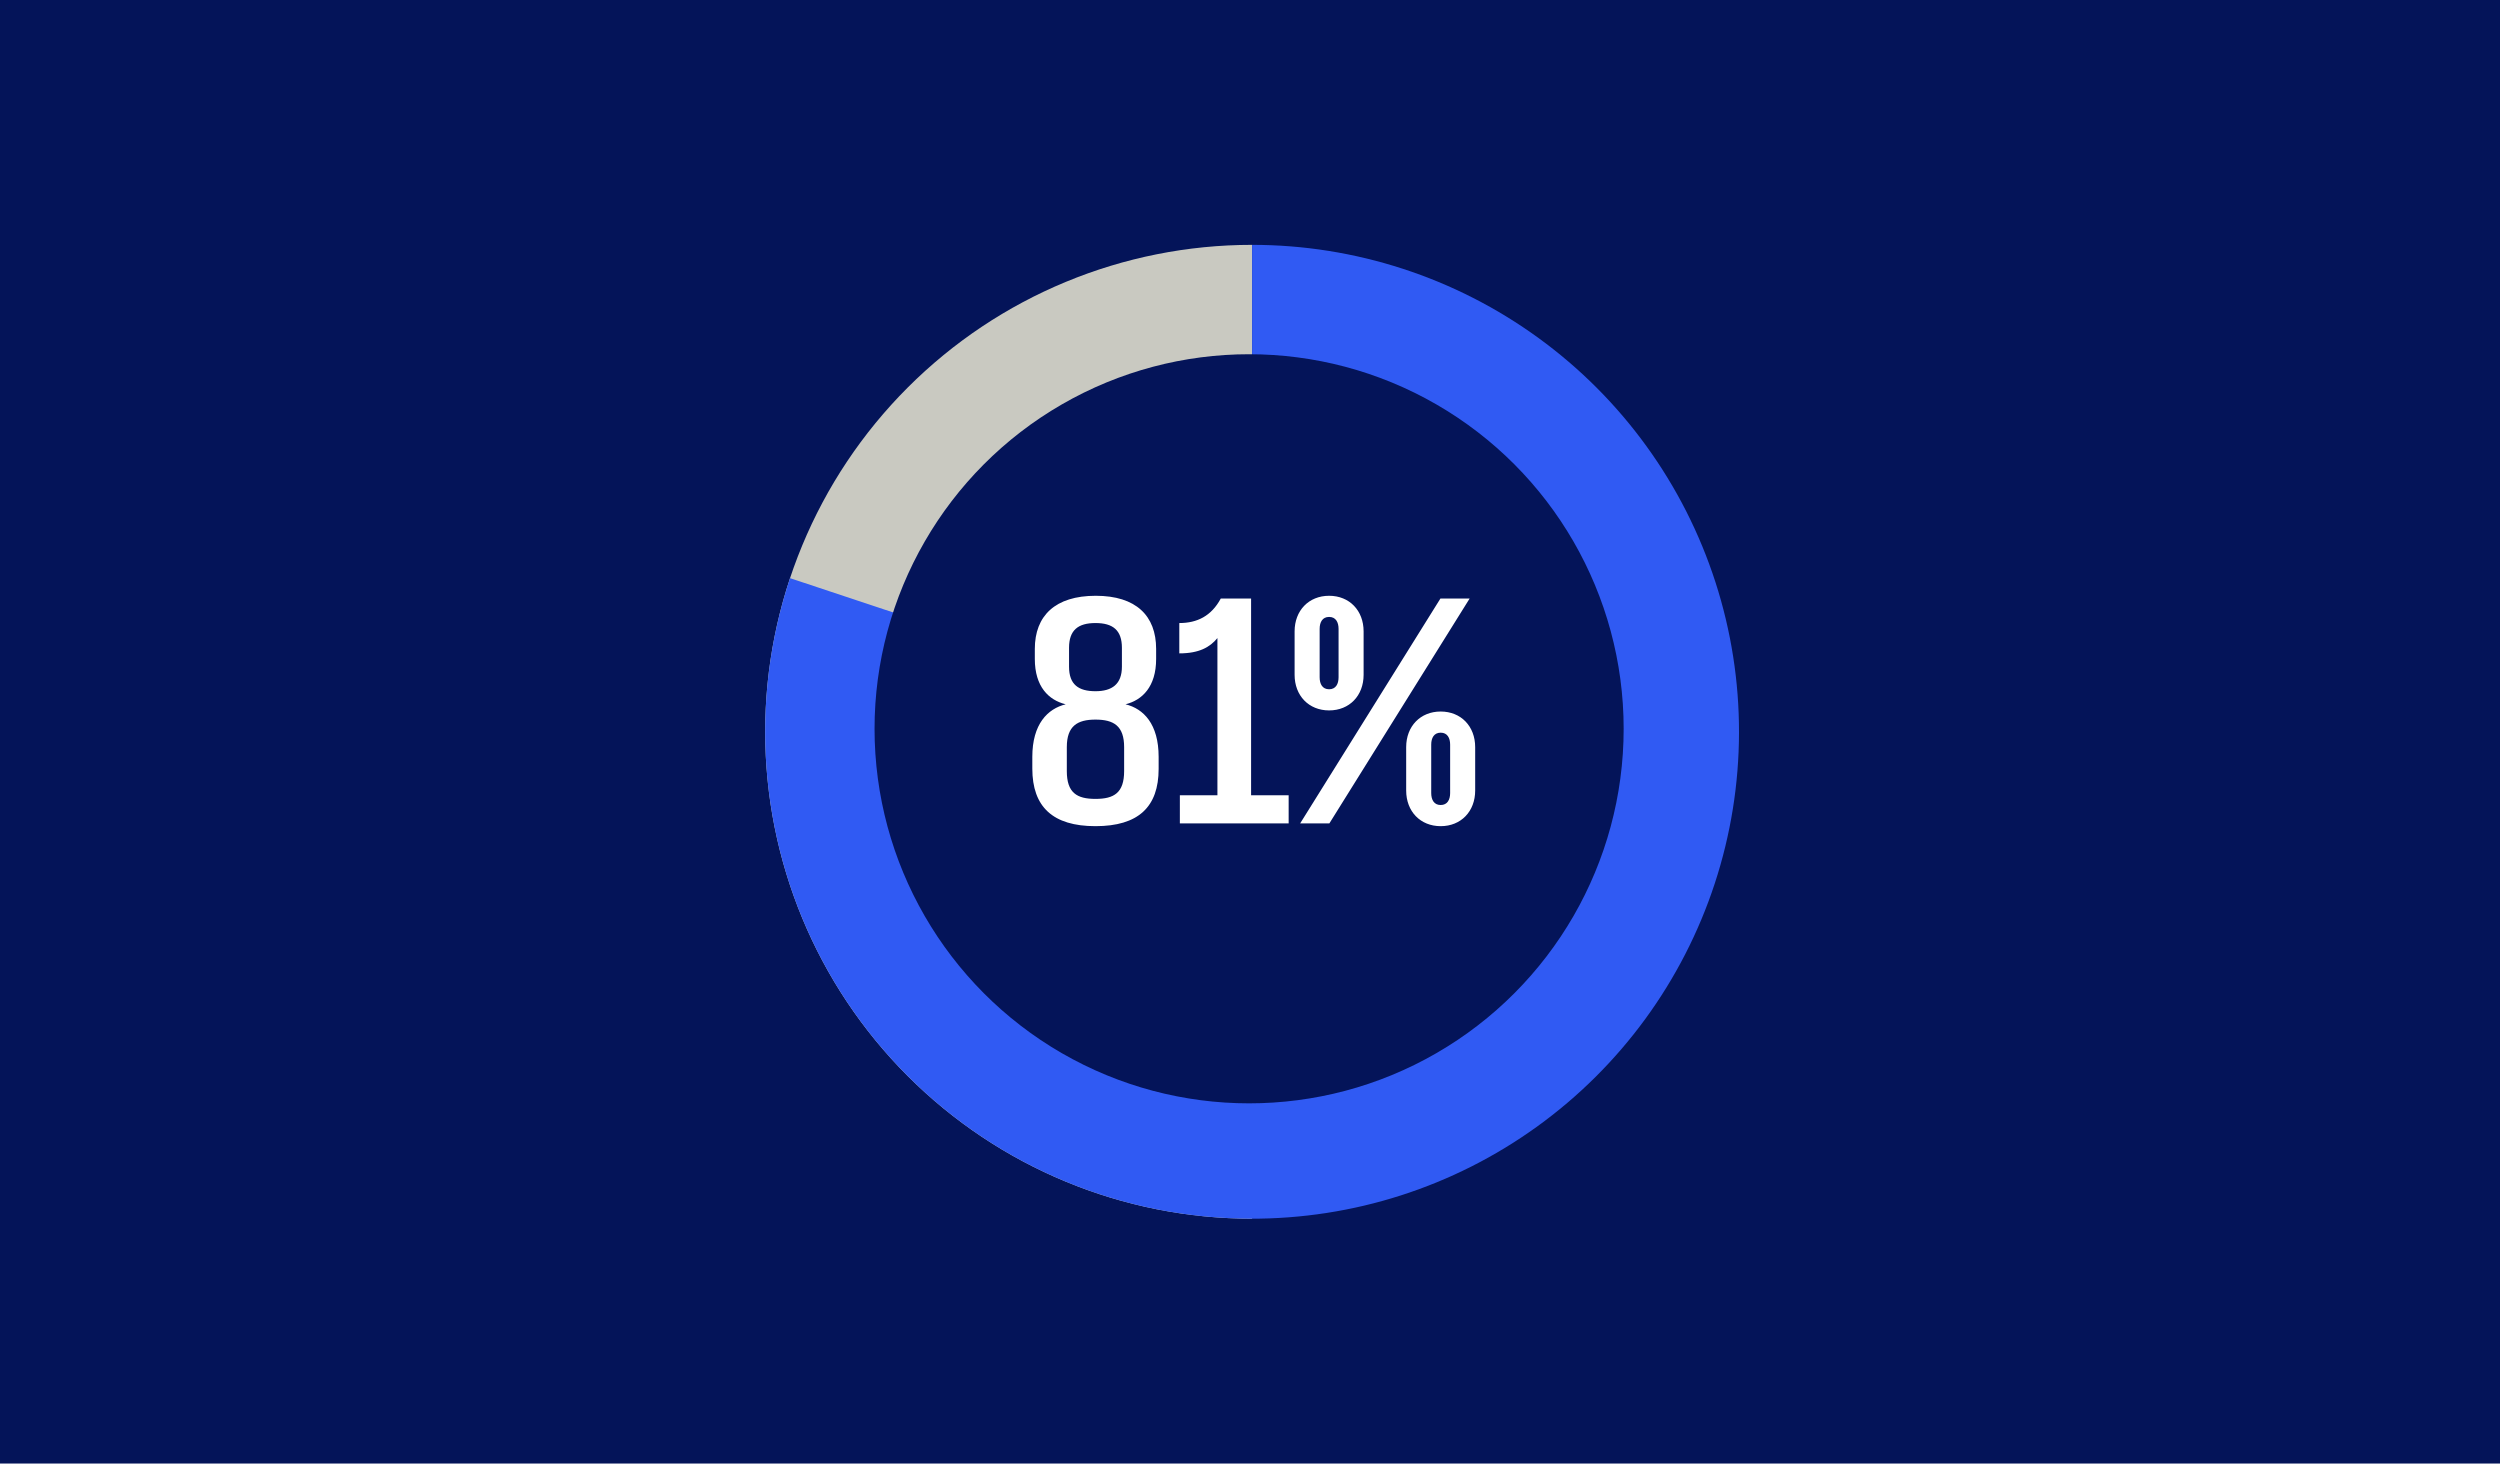 <svg width="1797" height="1052" viewBox="0 0 1797 1052" fill="none" xmlns="http://www.w3.org/2000/svg">
<rect width="1797" height="1052" fill="#041459"/>
<path d="M900 876C807.174 876 718.15 839.125 652.513 773.487C586.875 707.85 550 618.826 550 526C550 433.174 586.875 344.15 652.513 278.513C718.15 212.875 807.174 176 900 176L900 526L900 876Z" fill="#C9C9C1"/>
<path d="M900 176C974.015 176 1046.12 199.464 1105.97 243.019C1165.81 286.575 1210.3 347.98 1233.05 418.411C1255.81 488.842 1255.64 564.673 1232.59 635.006C1209.54 705.34 1164.79 766.555 1104.76 809.855C1044.73 853.156 972.523 876.312 898.509 875.997C824.495 875.682 752.486 851.911 692.831 808.101C633.175 764.291 588.943 702.696 566.491 632.169C544.04 561.642 544.524 485.813 567.875 415.578L900 526L900 176Z" fill="#305AF3"/>
<circle cx="897.855" cy="523.855" r="269.231" fill="#041459"/>
<path d="M787.428 593.846C756.828 593.846 742.028 580.046 742.028 552.446V544.046C742.028 520.446 753.028 509.446 766.028 506.246C753.828 503.246 743.828 493.646 743.828 473.646V466.446C743.828 442.646 758.428 428.246 787.628 428.246C816.628 428.246 831.028 442.646 831.028 466.446V473.646C831.028 493.646 821.028 503.246 809.028 506.246C822.028 509.446 832.828 520.446 832.828 544.046V552.646C832.828 580.046 818.228 593.846 787.428 593.846ZM787.428 574.246C800.828 574.246 808.028 569.846 808.028 554.246V537.046C808.028 521.846 800.628 517.246 787.428 517.246C774.428 517.246 766.828 521.846 766.828 537.046V554.246C766.828 569.846 774.028 574.246 787.428 574.246ZM787.428 496.846C799.228 496.846 806.428 491.846 806.428 479.246V465.646C806.428 453.046 800.028 447.846 787.428 447.846C774.828 447.846 768.428 453.046 768.428 465.646V479.246C768.428 492.046 775.228 496.846 787.428 496.846ZM875.083 458.646C869.683 465.246 861.883 469.646 847.683 469.646V447.846C860.483 447.846 870.683 442.846 877.483 430.246H899.283V571.646H926.283V591.846H848.083V571.646H875.083V458.646ZM934.561 591.846L1035.36 430.246H1056.36L955.561 591.846H934.561ZM1035.56 593.846C1020.96 593.846 1010.76 583.246 1010.76 568.246V537.046C1010.76 522.046 1020.96 511.446 1035.56 511.446C1050.16 511.446 1060.36 522.046 1060.36 537.046V568.246C1060.36 583.246 1050.16 593.846 1035.56 593.846ZM1035.56 578.646C1040.36 578.646 1042.36 574.846 1042.36 570.046V535.246C1042.36 530.446 1040.36 526.646 1035.56 526.646C1030.76 526.646 1028.76 530.446 1028.76 535.246V570.046C1028.76 574.846 1030.76 578.646 1035.56 578.646ZM955.361 510.646C940.761 510.646 930.561 500.046 930.561 485.046V453.846C930.561 438.846 940.761 428.246 955.361 428.246C969.961 428.246 980.161 438.846 980.161 453.846V485.046C980.161 500.046 969.961 510.646 955.361 510.646ZM955.361 495.446C960.161 495.446 962.161 491.646 962.161 486.846V452.046C962.161 447.246 960.161 443.446 955.361 443.446C950.561 443.446 948.561 447.246 948.561 452.046V486.846C948.561 491.646 950.561 495.446 955.361 495.446Z" fill="white"/>
</svg>
